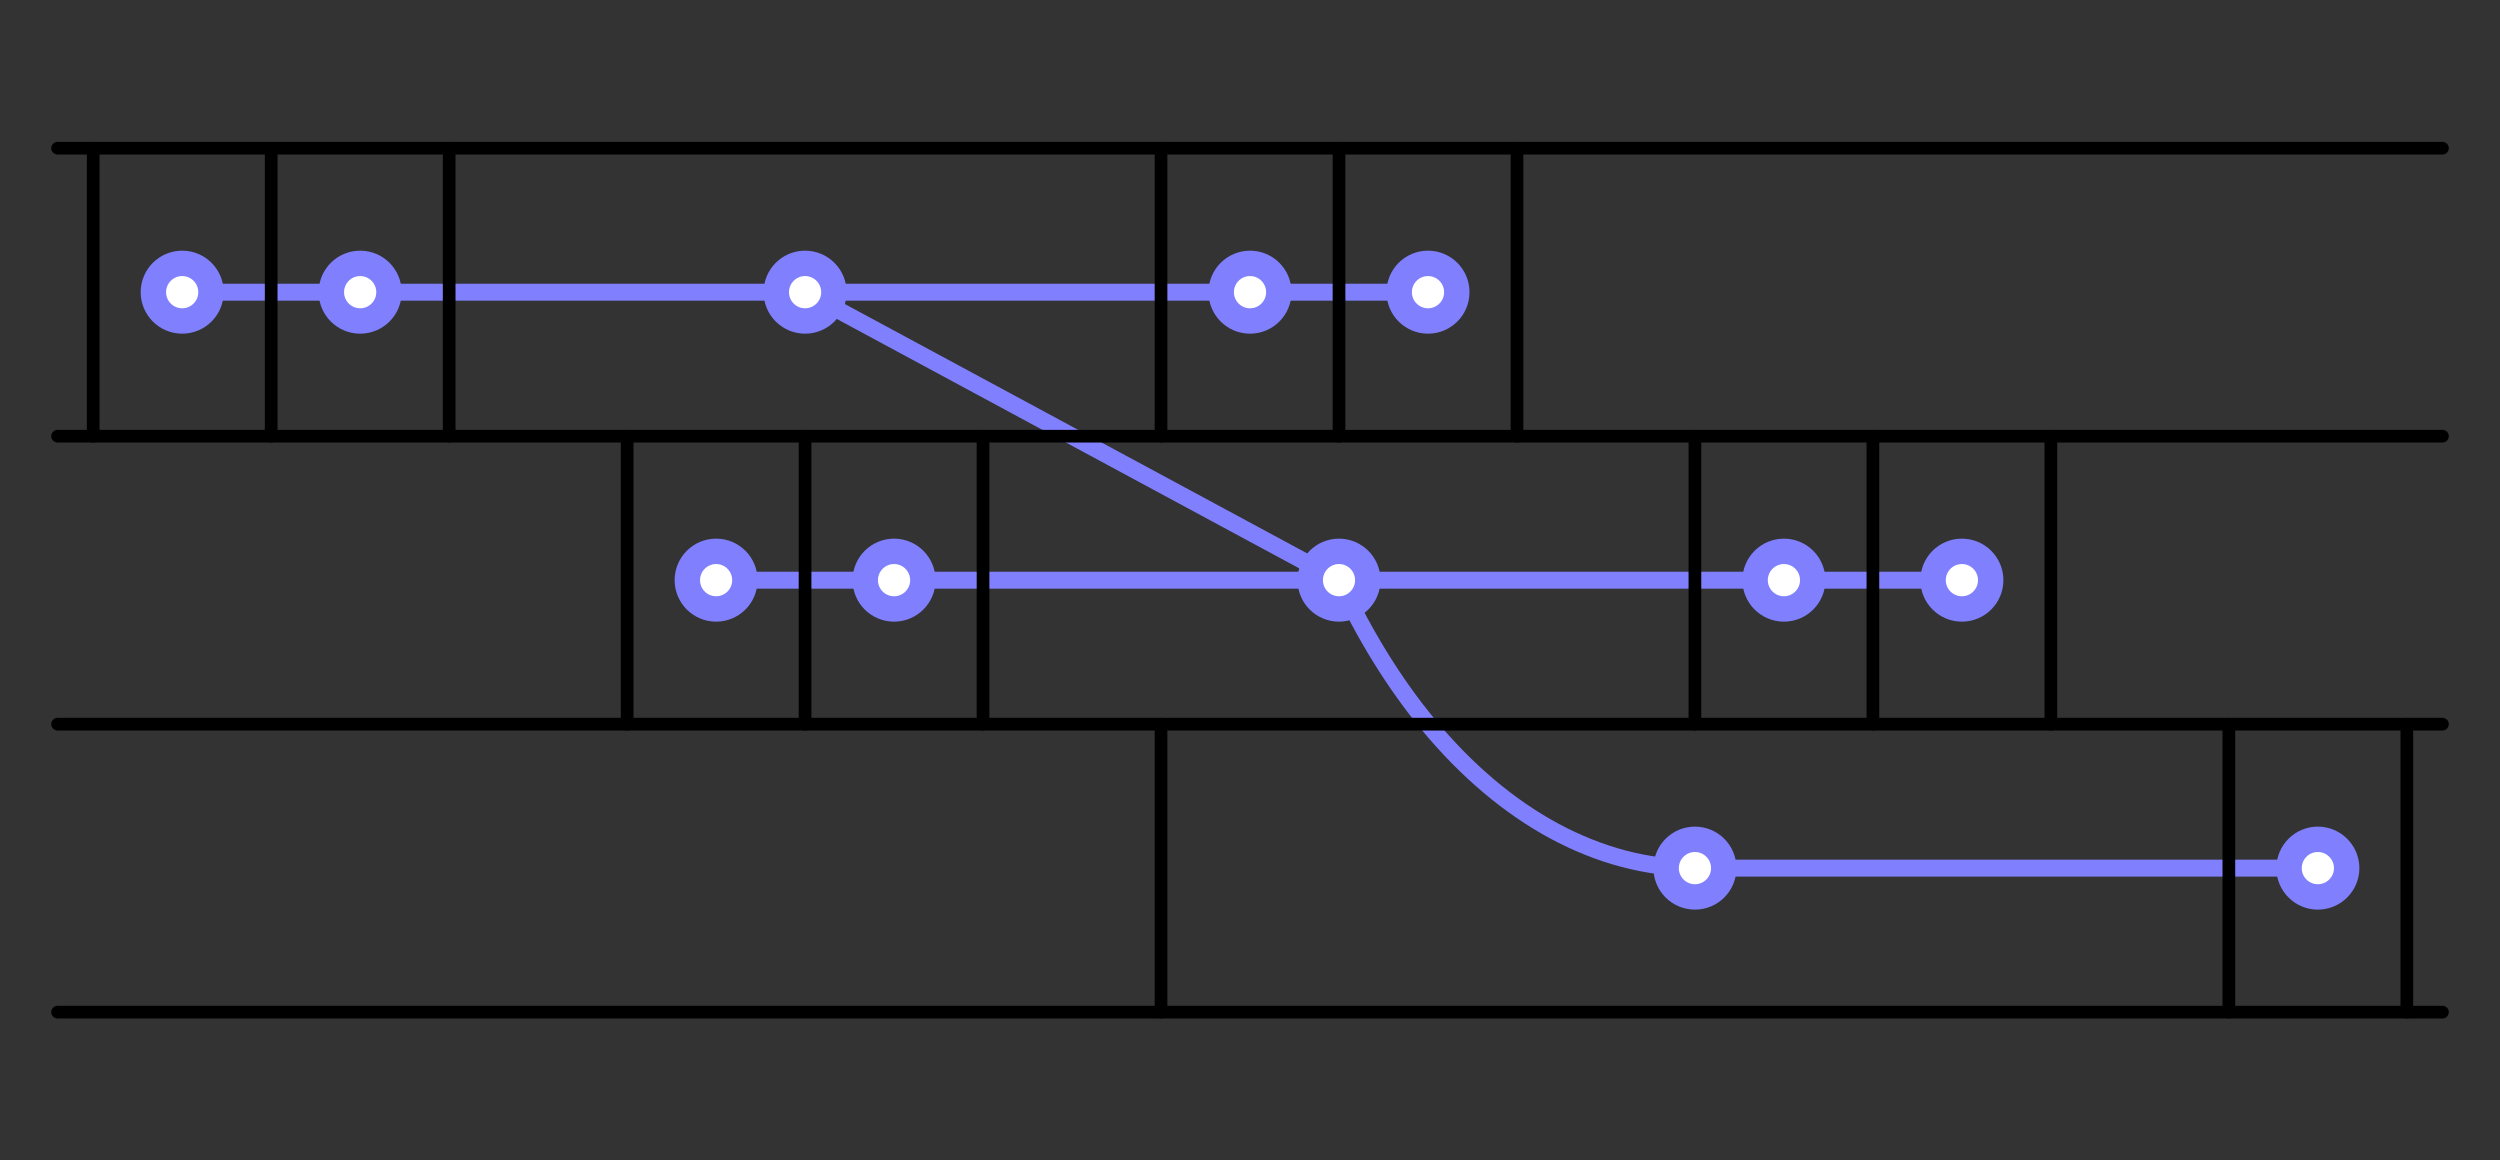 <?xml version="1.0" encoding="UTF-8"?>
<svg xmlns="http://www.w3.org/2000/svg" xmlns:xlink="http://www.w3.org/1999/xlink" width="147.65pt" height="68.53pt" viewBox="0 0 147.65 68.53" version="1.1">
<rect x="0" y="0" width="147.65" height="68.53" fill="#333333" stroke="none"/>
<g id="surface1">
<path style="fill:none;stroke-width:10;stroke-linecap:round;stroke-linejoin:round;stroke:rgb(50%,50%,100%);stroke-opacity:1;stroke-miterlimit:10;" d="M 475.469 512.722 L 790.82 342.644 " transform="matrix(0.1,0,0,-0.1,0,68.53)"/>
<path style="fill:none;stroke-width:10;stroke-linecap:round;stroke-linejoin:round;stroke:rgb(50%,50%,100%);stroke-opacity:1;stroke-miterlimit:10;" d="M 790.82 342.644 C 805.742 310.378 823.438 281.745 843.359 257.605 C 888.906 202.527 944.18 172.722 1001.016 172.566 " transform="matrix(0.1,0,0,-0.1,0,68.53)"/>
<path style=" stroke:none;fill-rule:nonzero;fill:rgb(100%,100%,100%);fill-opacity:1;" d="M 10.762 18.957 C 11.699 18.957 12.461 18.195 12.461 17.258 C 12.461 16.316 11.699 15.555 10.762 15.555 C 9.82 15.555 9.059 16.316 9.059 17.258 C 9.059 18.195 9.82 18.957 10.762 18.957 "/>
<path style="fill:none;stroke-width:15;stroke-linecap:round;stroke-linejoin:round;stroke:rgb(50%,50%,100%);stroke-opacity:1;stroke-miterlimit:10;" d="M 107.617 495.73 C 116.992 495.73 124.609 503.347 124.609 512.722 C 124.609 522.136 116.992 529.753 107.617 529.753 C 98.203 529.753 90.586 522.136 90.586 512.722 C 90.586 503.347 98.203 495.73 107.617 495.73 Z M 107.617 495.73 " transform="matrix(0.1,0,0,-0.1,0,68.53)"/>
<path style="fill:none;stroke-width:10;stroke-linecap:round;stroke-linejoin:round;stroke:rgb(50%,50%,100%);stroke-opacity:1;stroke-miterlimit:10;" d="M 123.359 512.722 L 196.953 512.722 " transform="matrix(0.1,0,0,-0.1,0,68.53)"/>
<path style=" stroke:none;fill-rule:nonzero;fill:rgb(100%,100%,100%);fill-opacity:1;" d="M 21.273 18.957 C 22.211 18.957 22.973 18.195 22.973 17.258 C 22.973 16.316 22.211 15.555 21.273 15.555 C 20.332 15.555 19.57 16.316 19.57 17.258 C 19.57 18.195 20.332 18.957 21.273 18.957 "/>
<path style="fill:none;stroke-width:15;stroke-linecap:round;stroke-linejoin:round;stroke:rgb(50%,50%,100%);stroke-opacity:1;stroke-miterlimit:10;" d="M 212.734 495.73 C 222.109 495.73 229.727 503.347 229.727 512.722 C 229.727 522.136 222.109 529.753 212.734 529.753 C 203.32 529.753 195.703 522.136 195.703 512.722 C 195.703 503.347 203.32 495.73 212.734 495.73 Z M 212.734 495.73 " transform="matrix(0.1,0,0,-0.1,0,68.53)"/>
<path style=" stroke:none;fill-rule:nonzero;fill:rgb(100%,100%,100%);fill-opacity:1;" d="M 42.293 35.965 C 43.234 35.965 43.992 35.203 43.992 34.266 C 43.992 33.324 43.234 32.562 42.293 32.562 C 41.355 32.562 40.594 33.324 40.594 34.266 C 40.594 35.203 41.355 35.965 42.293 35.965 "/>
<path style="fill:none;stroke-width:15;stroke-linecap:round;stroke-linejoin:round;stroke:rgb(50%,50%,100%);stroke-opacity:1;stroke-miterlimit:10;" d="M 422.93 325.652 C 432.344 325.652 439.922 333.269 439.922 342.644 C 439.922 352.058 432.344 359.675 422.93 359.675 C 413.555 359.675 405.938 352.058 405.938 342.644 C 405.938 333.269 413.555 325.652 422.93 325.652 Z M 422.93 325.652 " transform="matrix(0.1,0,0,-0.1,0,68.53)"/>
<path style="fill:none;stroke-width:10;stroke-linecap:round;stroke-linejoin:round;stroke:rgb(50%,50%,100%);stroke-opacity:1;stroke-miterlimit:10;" d="M 438.711 342.644 L 512.266 342.644 " transform="matrix(0.1,0,0,-0.1,0,68.53)"/>
<path style=" stroke:none;fill-rule:nonzero;fill:rgb(100%,100%,100%);fill-opacity:1;" d="M 52.805 35.965 C 53.742 35.965 54.504 35.203 54.504 34.266 C 54.504 33.324 53.742 32.562 52.805 32.562 C 51.863 32.562 51.102 33.324 51.102 34.266 C 51.102 35.203 51.863 35.965 52.805 35.965 "/>
<path style="fill:none;stroke-width:15;stroke-linecap:round;stroke-linejoin:round;stroke:rgb(50%,50%,100%);stroke-opacity:1;stroke-miterlimit:10;" d="M 528.047 325.652 C 537.422 325.652 545.039 333.269 545.039 342.644 C 545.039 352.058 537.422 359.675 528.047 359.675 C 518.633 359.675 511.016 352.058 511.016 342.644 C 511.016 333.269 518.633 325.652 528.047 325.652 Z M 528.047 325.652 " transform="matrix(0.1,0,0,-0.1,0,68.53)"/>
<path style="fill:none;stroke-width:10;stroke-linecap:round;stroke-linejoin:round;stroke:rgb(50%,50%,100%);stroke-opacity:1;stroke-miterlimit:10;" d="M 228.477 512.722 L 459.727 512.722 " transform="matrix(0.1,0,0,-0.1,0,68.53)"/>
<path style=" stroke:none;fill-rule:nonzero;fill:rgb(100%,100%,100%);fill-opacity:1;" d="M 47.547 18.957 C 48.488 18.957 49.25 18.195 49.25 17.258 C 49.25 16.316 48.488 15.555 47.547 15.555 C 46.609 15.555 45.848 16.316 45.848 17.258 C 45.848 18.195 46.609 18.957 47.547 18.957 "/>
<path style="fill:none;stroke-width:15;stroke-linecap:round;stroke-linejoin:round;stroke:rgb(50%,50%,100%);stroke-opacity:1;stroke-miterlimit:10;" d="M 475.469 495.73 C 484.883 495.73 492.5 503.347 492.5 512.722 C 492.5 522.136 484.883 529.753 475.469 529.753 C 466.094 529.753 458.477 522.136 458.477 512.722 C 458.477 503.347 466.094 495.73 475.469 495.73 Z M 475.469 495.73 " transform="matrix(0.1,0,0,-0.1,0,68.53)"/>
<path style="fill:none;stroke-width:10;stroke-linecap:round;stroke-linejoin:round;stroke:rgb(50%,50%,100%);stroke-opacity:1;stroke-miterlimit:10;" d="M 491.25 512.722 L 722.5 512.722 " transform="matrix(0.1,0,0,-0.1,0,68.53)"/>
<path style=" stroke:none;fill-rule:nonzero;fill:rgb(100%,100%,100%);fill-opacity:1;" d="M 73.828 18.957 C 74.766 18.957 75.527 18.195 75.527 17.258 C 75.527 16.316 74.766 15.555 73.828 15.555 C 72.887 15.555 72.125 16.316 72.125 17.258 C 72.125 18.195 72.887 18.957 73.828 18.957 "/>
<path style="fill:none;stroke-width:15;stroke-linecap:round;stroke-linejoin:round;stroke:rgb(50%,50%,100%);stroke-opacity:1;stroke-miterlimit:10;" d="M 738.281 495.73 C 747.656 495.73 755.273 503.347 755.273 512.722 C 755.273 522.136 747.656 529.753 738.281 529.753 C 728.867 529.753 721.25 522.136 721.25 512.722 C 721.25 503.347 728.867 495.73 738.281 495.73 Z M 738.281 495.73 " transform="matrix(0.1,0,0,-0.1,0,68.53)"/>
<path style="fill:none;stroke-width:10;stroke-linecap:round;stroke-linejoin:round;stroke:rgb(50%,50%,100%);stroke-opacity:1;stroke-miterlimit:10;" d="M 754.023 512.722 L 827.617 512.722 " transform="matrix(0.1,0,0,-0.1,0,68.53)"/>
<path style=" stroke:none;fill-rule:nonzero;fill:rgb(100%,100%,100%);fill-opacity:1;" d="M 84.336 18.957 C 85.277 18.957 86.039 18.195 86.039 17.258 C 86.039 16.316 85.277 15.555 84.336 15.555 C 83.398 15.555 82.637 16.316 82.637 17.258 C 82.637 18.195 83.398 18.957 84.336 18.957 "/>
<path style="fill:none;stroke-width:15;stroke-linecap:round;stroke-linejoin:round;stroke:rgb(50%,50%,100%);stroke-opacity:1;stroke-miterlimit:10;" d="M 843.359 495.73 C 852.773 495.73 860.391 503.347 860.391 512.722 C 860.391 522.136 852.773 529.753 843.359 529.753 C 833.984 529.753 826.367 522.136 826.367 512.722 C 826.367 503.347 833.984 495.73 843.359 495.73 Z M 843.359 495.73 " transform="matrix(0.1,0,0,-0.1,0,68.53)"/>
<path style="fill:none;stroke-width:10;stroke-linecap:round;stroke-linejoin:round;stroke:rgb(50%,50%,100%);stroke-opacity:1;stroke-miterlimit:10;" d="M 543.828 342.644 L 775.039 342.644 " transform="matrix(0.1,0,0,-0.1,0,68.53)"/>
<path style=" stroke:none;fill-rule:nonzero;fill:rgb(100%,100%,100%);fill-opacity:1;" d="M 79.082 35.965 C 80.02 35.965 80.781 35.203 80.781 34.266 C 80.781 33.324 80.02 32.562 79.082 32.562 C 78.141 32.562 77.383 33.324 77.383 34.266 C 77.383 35.203 78.141 35.965 79.082 35.965 "/>
<path style="fill:none;stroke-width:15;stroke-linecap:round;stroke-linejoin:round;stroke:rgb(50%,50%,100%);stroke-opacity:1;stroke-miterlimit:10;" d="M 790.82 325.652 C 800.195 325.652 807.812 333.269 807.812 342.644 C 807.812 352.058 800.195 359.675 790.82 359.675 C 781.406 359.675 773.828 352.058 773.828 342.644 C 773.828 333.269 781.406 325.652 790.82 325.652 Z M 790.82 325.652 " transform="matrix(0.1,0,0,-0.1,0,68.53)"/>
<path style="fill:none;stroke-width:10;stroke-linecap:round;stroke-linejoin:round;stroke:rgb(50%,50%,100%);stroke-opacity:1;stroke-miterlimit:10;" d="M 806.562 342.644 L 1037.812 342.644 " transform="matrix(0.1,0,0,-0.1,0,68.53)"/>
<path style=" stroke:none;fill-rule:nonzero;fill:rgb(100%,100%,100%);fill-opacity:1;" d="M 105.359 35.965 C 106.297 35.965 107.059 35.203 107.059 34.266 C 107.059 33.324 106.297 32.562 105.359 32.562 C 104.422 32.562 103.656 33.324 103.656 34.266 C 103.656 35.203 104.422 35.965 105.359 35.965 "/>
<path style="fill:none;stroke-width:15;stroke-linecap:round;stroke-linejoin:round;stroke:rgb(50%,50%,100%);stroke-opacity:1;stroke-miterlimit:10;" d="M 1053.594 325.652 C 1062.969 325.652 1070.586 333.269 1070.586 342.644 C 1070.586 352.058 1062.969 359.675 1053.594 359.675 C 1044.219 359.675 1036.562 352.058 1036.562 342.644 C 1036.562 333.269 1044.219 325.652 1053.594 325.652 Z M 1053.594 325.652 " transform="matrix(0.1,0,0,-0.1,0,68.53)"/>
<path style="fill:none;stroke-width:10;stroke-linecap:round;stroke-linejoin:round;stroke:rgb(50%,50%,100%);stroke-opacity:1;stroke-miterlimit:10;" d="M 1069.336 342.644 L 1142.93 342.644 " transform="matrix(0.1,0,0,-0.1,0,68.53)"/>
<path style=" stroke:none;fill-rule:nonzero;fill:rgb(100%,100%,100%);fill-opacity:1;" d="M 115.871 35.965 C 116.809 35.965 117.57 35.203 117.57 34.266 C 117.57 33.324 116.809 32.562 115.871 32.562 C 114.93 32.562 114.168 33.324 114.168 34.266 C 114.168 35.203 114.93 35.965 115.871 35.965 "/>
<path style="fill:none;stroke-width:15;stroke-linecap:round;stroke-linejoin:round;stroke:rgb(50%,50%,100%);stroke-opacity:1;stroke-miterlimit:10;" d="M 1158.711 325.652 C 1168.086 325.652 1175.703 333.269 1175.703 342.644 C 1175.703 352.058 1168.086 359.675 1158.711 359.675 C 1149.297 359.675 1141.68 352.058 1141.68 342.644 C 1141.68 333.269 1149.297 325.652 1158.711 325.652 Z M 1158.711 325.652 " transform="matrix(0.1,0,0,-0.1,0,68.53)"/>
<path style=" stroke:none;fill-rule:nonzero;fill:rgb(100%,100%,100%);fill-opacity:1;" d="M 100.102 52.973 C 101.043 52.973 101.805 52.211 101.805 51.273 C 101.805 50.332 101.043 49.57 100.102 49.57 C 99.164 49.57 98.402 50.332 98.402 51.273 C 98.402 52.211 99.164 52.973 100.102 52.973 "/>
<path style="fill:none;stroke-width:15;stroke-linecap:round;stroke-linejoin:round;stroke:rgb(50%,50%,100%);stroke-opacity:1;stroke-miterlimit:10;" d="M 1001.016 155.573 C 1010.43 155.573 1018.047 163.191 1018.047 172.566 C 1018.047 181.98 1010.43 189.597 1001.016 189.597 C 991.641 189.597 984.023 181.98 984.023 172.566 C 984.023 163.191 991.641 155.573 1001.016 155.573 Z M 1001.016 155.573 " transform="matrix(0.1,0,0,-0.1,0,68.53)"/>
<path style="fill:none;stroke-width:10;stroke-linecap:round;stroke-linejoin:round;stroke:rgb(50%,50%,100%);stroke-opacity:1;stroke-miterlimit:10;" d="M 1016.797 172.566 L 1353.125 172.566 " transform="matrix(0.1,0,0,-0.1,0,68.53)"/>
<path style=" stroke:none;fill-rule:nonzero;fill:rgb(100%,100%,100%);fill-opacity:1;" d="M 136.891 52.973 C 137.828 52.973 138.594 52.211 138.594 51.273 C 138.594 50.332 137.828 49.57 136.891 49.57 C 135.953 49.57 135.191 50.332 135.191 51.273 C 135.191 52.211 135.953 52.973 136.891 52.973 "/>
<path style="fill:none;stroke-width:15;stroke-linecap:round;stroke-linejoin:round;stroke:rgb(50%,50%,100%);stroke-opacity:1;stroke-miterlimit:10;" d="M 1368.906 155.573 C 1378.281 155.573 1385.938 163.191 1385.938 172.566 C 1385.938 181.98 1378.281 189.597 1368.906 189.597 C 1359.531 189.597 1351.914 181.98 1351.914 172.566 C 1351.914 163.191 1359.531 155.573 1368.906 155.573 Z M 1368.906 155.573 " transform="matrix(0.1,0,0,-0.1,0,68.53)"/>
<path style="fill:none;stroke-width:7.5;stroke-linecap:round;stroke-linejoin:round;stroke:rgb(0%,0%,0%);stroke-opacity:1;stroke-miterlimit:10;" d="M 34.023 597.761 L 1442.5 597.761 " transform="matrix(0.1,0,0,-0.1,0,68.53)"/>
<path style="fill:none;stroke-width:7.5;stroke-linecap:round;stroke-linejoin:round;stroke:rgb(0%,0%,0%);stroke-opacity:1;stroke-miterlimit:10;" d="M 34.023 427.683 L 1442.5 427.683 " transform="matrix(0.1,0,0,-0.1,0,68.53)"/>
<path style="fill:none;stroke-width:7.5;stroke-linecap:round;stroke-linejoin:round;stroke:rgb(0%,0%,0%);stroke-opacity:1;stroke-miterlimit:10;" d="M 34.023 257.605 L 1442.5 257.605 " transform="matrix(0.1,0,0,-0.1,0,68.53)"/>
<path style="fill:none;stroke-width:7.5;stroke-linecap:round;stroke-linejoin:round;stroke:rgb(0%,0%,0%);stroke-opacity:1;stroke-miterlimit:10;" d="M 34.023 87.527 L 1442.5 87.527 " transform="matrix(0.1,0,0,-0.1,0,68.53)"/>
<path style="fill:none;stroke-width:7.5;stroke-linecap:round;stroke-linejoin:round;stroke:rgb(0%,0%,0%);stroke-opacity:1;stroke-miterlimit:10;" d="M 55.039 597.761 L 55.039 427.683 " transform="matrix(0.1,0,0,-0.1,0,68.53)"/>
<path style="fill:none;stroke-width:7.5;stroke-linecap:round;stroke-linejoin:round;stroke:rgb(0%,0%,0%);stroke-opacity:1;stroke-miterlimit:10;" d="M 160.156 597.761 L 160.156 427.683 " transform="matrix(0.1,0,0,-0.1,0,68.53)"/>
<path style="fill:none;stroke-width:7.5;stroke-linecap:round;stroke-linejoin:round;stroke:rgb(0%,0%,0%);stroke-opacity:1;stroke-miterlimit:10;" d="M 265.273 597.761 L 265.273 427.683 " transform="matrix(0.1,0,0,-0.1,0,68.53)"/>
<path style="fill:none;stroke-width:7.5;stroke-linecap:round;stroke-linejoin:round;stroke:rgb(0%,0%,0%);stroke-opacity:1;stroke-miterlimit:10;" d="M 370.391 427.683 L 370.391 257.605 " transform="matrix(0.1,0,0,-0.1,0,68.53)"/>
<path style="fill:none;stroke-width:7.5;stroke-linecap:round;stroke-linejoin:round;stroke:rgb(0%,0%,0%);stroke-opacity:1;stroke-miterlimit:10;" d="M 475.469 427.683 L 475.469 257.605 " transform="matrix(0.1,0,0,-0.1,0,68.53)"/>
<path style="fill:none;stroke-width:7.5;stroke-linecap:round;stroke-linejoin:round;stroke:rgb(0%,0%,0%);stroke-opacity:1;stroke-miterlimit:10;" d="M 580.586 427.683 L 580.586 257.605 " transform="matrix(0.1,0,0,-0.1,0,68.53)"/>
<path style="fill:none;stroke-width:7.5;stroke-linecap:round;stroke-linejoin:round;stroke:rgb(0%,0%,0%);stroke-opacity:1;stroke-miterlimit:10;" d="M 685.703 597.761 L 685.703 427.683 " transform="matrix(0.1,0,0,-0.1,0,68.53)"/>
<path style="fill:none;stroke-width:7.5;stroke-linecap:round;stroke-linejoin:round;stroke:rgb(0%,0%,0%);stroke-opacity:1;stroke-miterlimit:10;" d="M 790.82 597.761 L 790.82 427.683 " transform="matrix(0.1,0,0,-0.1,0,68.53)"/>
<path style="fill:none;stroke-width:7.5;stroke-linecap:round;stroke-linejoin:round;stroke:rgb(0%,0%,0%);stroke-opacity:1;stroke-miterlimit:10;" d="M 895.938 597.761 L 895.938 427.683 " transform="matrix(0.1,0,0,-0.1,0,68.53)"/>
<path style="fill:none;stroke-width:7.5;stroke-linecap:round;stroke-linejoin:round;stroke:rgb(0%,0%,0%);stroke-opacity:1;stroke-miterlimit:10;" d="M 685.703 257.605 L 685.703 87.527 " transform="matrix(0.1,0,0,-0.1,0,68.53)"/>
<path style="fill:none;stroke-width:7.5;stroke-linecap:round;stroke-linejoin:round;stroke:rgb(0%,0%,0%);stroke-opacity:1;stroke-miterlimit:10;" d="M 1001.016 427.683 L 1001.016 257.605 " transform="matrix(0.1,0,0,-0.1,0,68.53)"/>
<path style="fill:none;stroke-width:7.5;stroke-linecap:round;stroke-linejoin:round;stroke:rgb(0%,0%,0%);stroke-opacity:1;stroke-miterlimit:10;" d="M 1106.133 427.683 L 1106.133 257.605 " transform="matrix(0.1,0,0,-0.1,0,68.53)"/>
<path style="fill:none;stroke-width:7.5;stroke-linecap:round;stroke-linejoin:round;stroke:rgb(0%,0%,0%);stroke-opacity:1;stroke-miterlimit:10;" d="M 1211.25 427.683 L 1211.25 257.605 " transform="matrix(0.1,0,0,-0.1,0,68.53)"/>
<path style="fill:none;stroke-width:7.5;stroke-linecap:round;stroke-linejoin:round;stroke:rgb(0%,0%,0%);stroke-opacity:1;stroke-miterlimit:10;" d="M 1316.367 257.605 L 1316.367 87.527 " transform="matrix(0.1,0,0,-0.1,0,68.53)"/>
<path style="fill:none;stroke-width:7.5;stroke-linecap:round;stroke-linejoin:round;stroke:rgb(0%,0%,0%);stroke-opacity:1;stroke-miterlimit:10;" d="M 1421.484 257.605 L 1421.484 87.527 " transform="matrix(0.1,0,0,-0.1,0,68.53)"/>
</g>
</svg>
